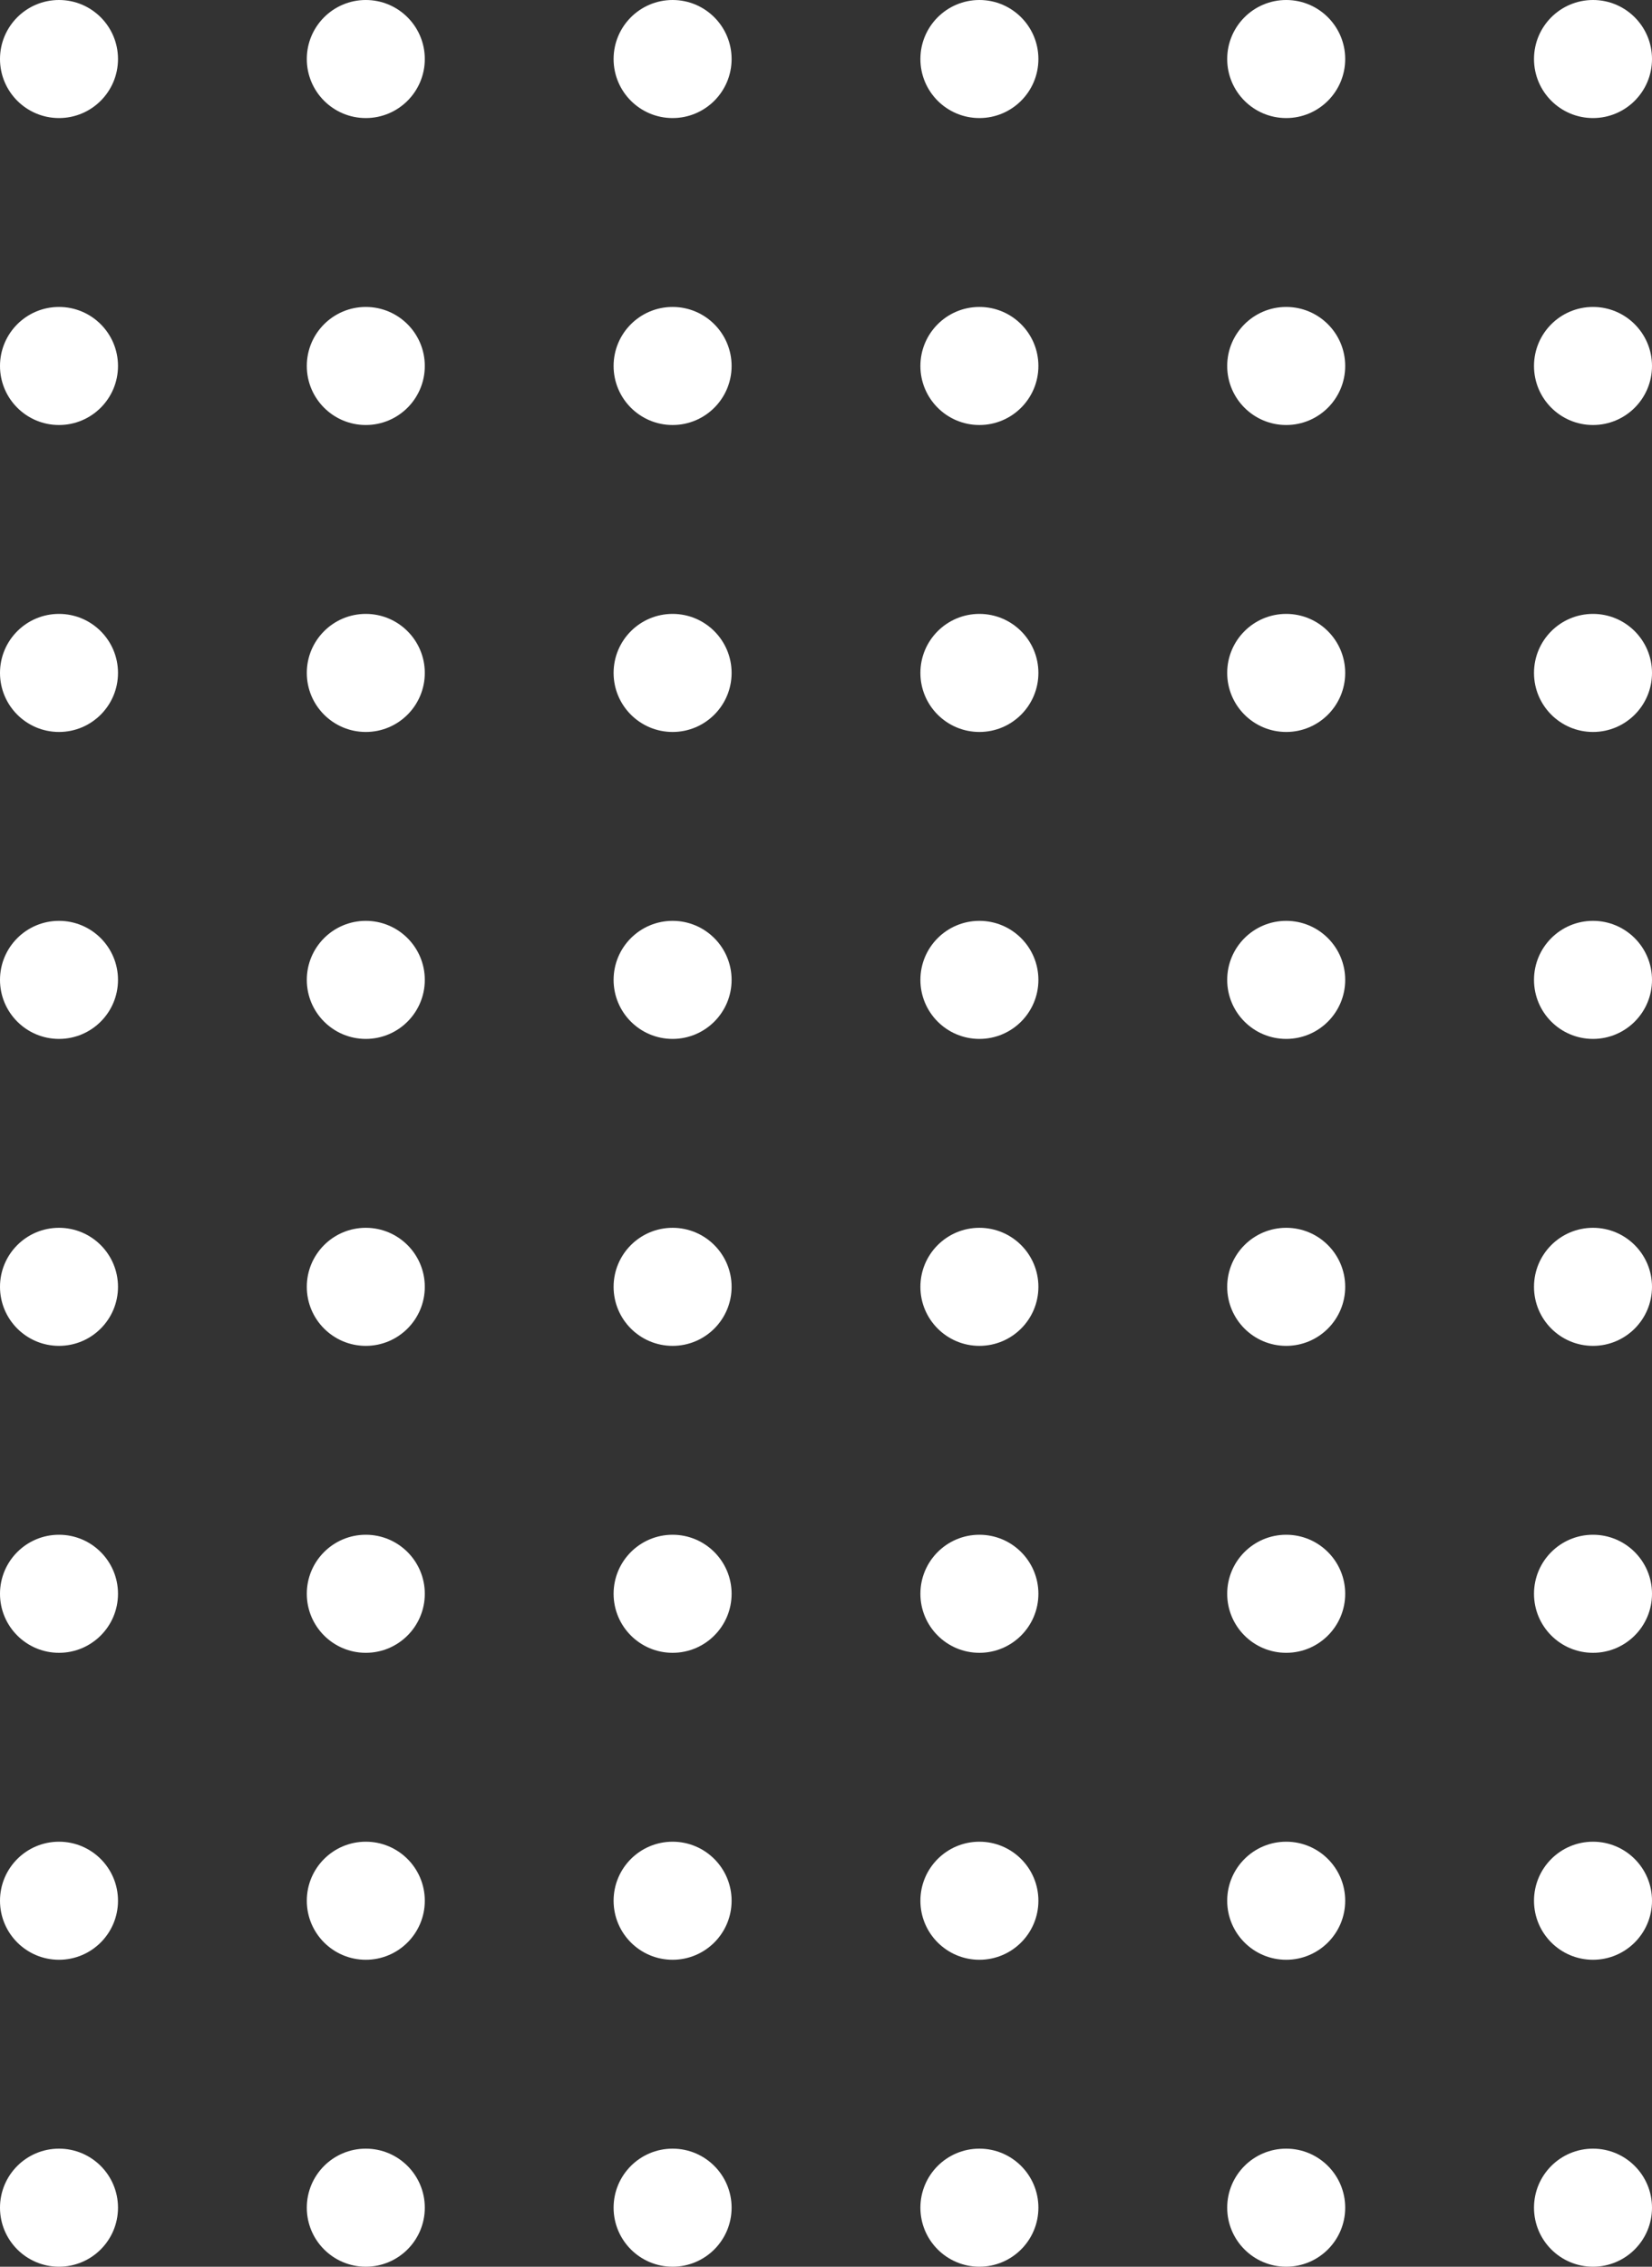 <?xml version="1.0" encoding="UTF-8"?> <svg xmlns="http://www.w3.org/2000/svg" width="1400" height="1920" viewBox="0 0 1400 1920" fill="none"><rect x="0" y="0" width="1400" height="1920" fill="#333333" stroke="none"/> <circle cx="50" cy="50" r="50" fill="white"></circle> <circle cx="310" cy="50" r="50" fill="white"></circle> <circle cx="570" cy="50" r="50" fill="white"></circle> <circle cx="830" cy="50" r="50" fill="white"></circle> <circle cx="1090" cy="50" r="50" fill="white"></circle> <circle cx="1350" cy="50" r="50" fill="white"></circle> <circle cx="50" cy="310" r="50" fill="white"></circle> <circle cx="310" cy="310" r="50" fill="white"></circle> <circle cx="570" cy="310" r="50" fill="white"></circle> <circle cx="830" cy="310" r="50" fill="white"></circle> <circle cx="1090" cy="310" r="50" fill="white"></circle> <circle cx="1350" cy="310" r="50" fill="white"></circle> <circle cx="50" cy="570" r="50" fill="white"></circle> <circle cx="310" cy="570" r="50" fill="white"></circle> <circle cx="570" cy="570" r="50" fill="white"></circle> <circle cx="830" cy="570" r="50" fill="white"></circle> <circle cx="1090" cy="570" r="50" fill="white"></circle> <circle cx="1350" cy="570" r="50" fill="white"></circle> <circle cx="50" cy="830" r="50" fill="white"></circle> <circle cx="310" cy="830" r="50" fill="white"></circle> <circle cx="570" cy="830" r="50" fill="white"></circle> <circle cx="830" cy="830" r="50" fill="white"></circle> <circle cx="1090" cy="830" r="50" fill="white"></circle> <circle cx="1350" cy="830" r="50" fill="white"></circle> <circle cx="50" cy="1090" r="50" fill="white"></circle> <circle cx="310" cy="1090" r="50" fill="white"></circle> <circle cx="570" cy="1090" r="50" fill="white"></circle> <circle cx="830" cy="1090" r="50" fill="white"></circle> <circle cx="1090" cy="1090" r="50" fill="white"></circle> <circle cx="1350" cy="1090" r="50" fill="white"></circle> <circle cx="50" cy="1350" r="50" fill="white"></circle> <circle cx="310" cy="1350" r="50" fill="white"></circle> <circle cx="570" cy="1350" r="50" fill="white"></circle> <circle cx="830" cy="1350" r="50" fill="white"></circle> <circle cx="1090" cy="1350" r="50" fill="white"></circle> <circle cx="1350" cy="1350" r="50" fill="white"></circle> <circle cx="50" cy="1610" r="50" fill="white"></circle> <circle cx="310" cy="1610" r="50" fill="white"></circle> <circle cx="570" cy="1610" r="50" fill="white"></circle> <circle cx="830" cy="1610" r="50" fill="white"></circle> <circle cx="1090" cy="1610" r="50" fill="white"></circle> <circle cx="1350" cy="1610" r="50" fill="white"></circle> <circle cx="50" cy="1870" r="50" fill="white"></circle> <circle cx="310" cy="1870" r="50" fill="white"></circle> <circle cx="570" cy="1870" r="50" fill="white"></circle> <circle cx="830" cy="1870" r="50" fill="white"></circle> <circle cx="1090" cy="1870" r="50" fill="white"></circle> <circle cx="1350" cy="1870" r="50" fill="white"></circle> </svg> 